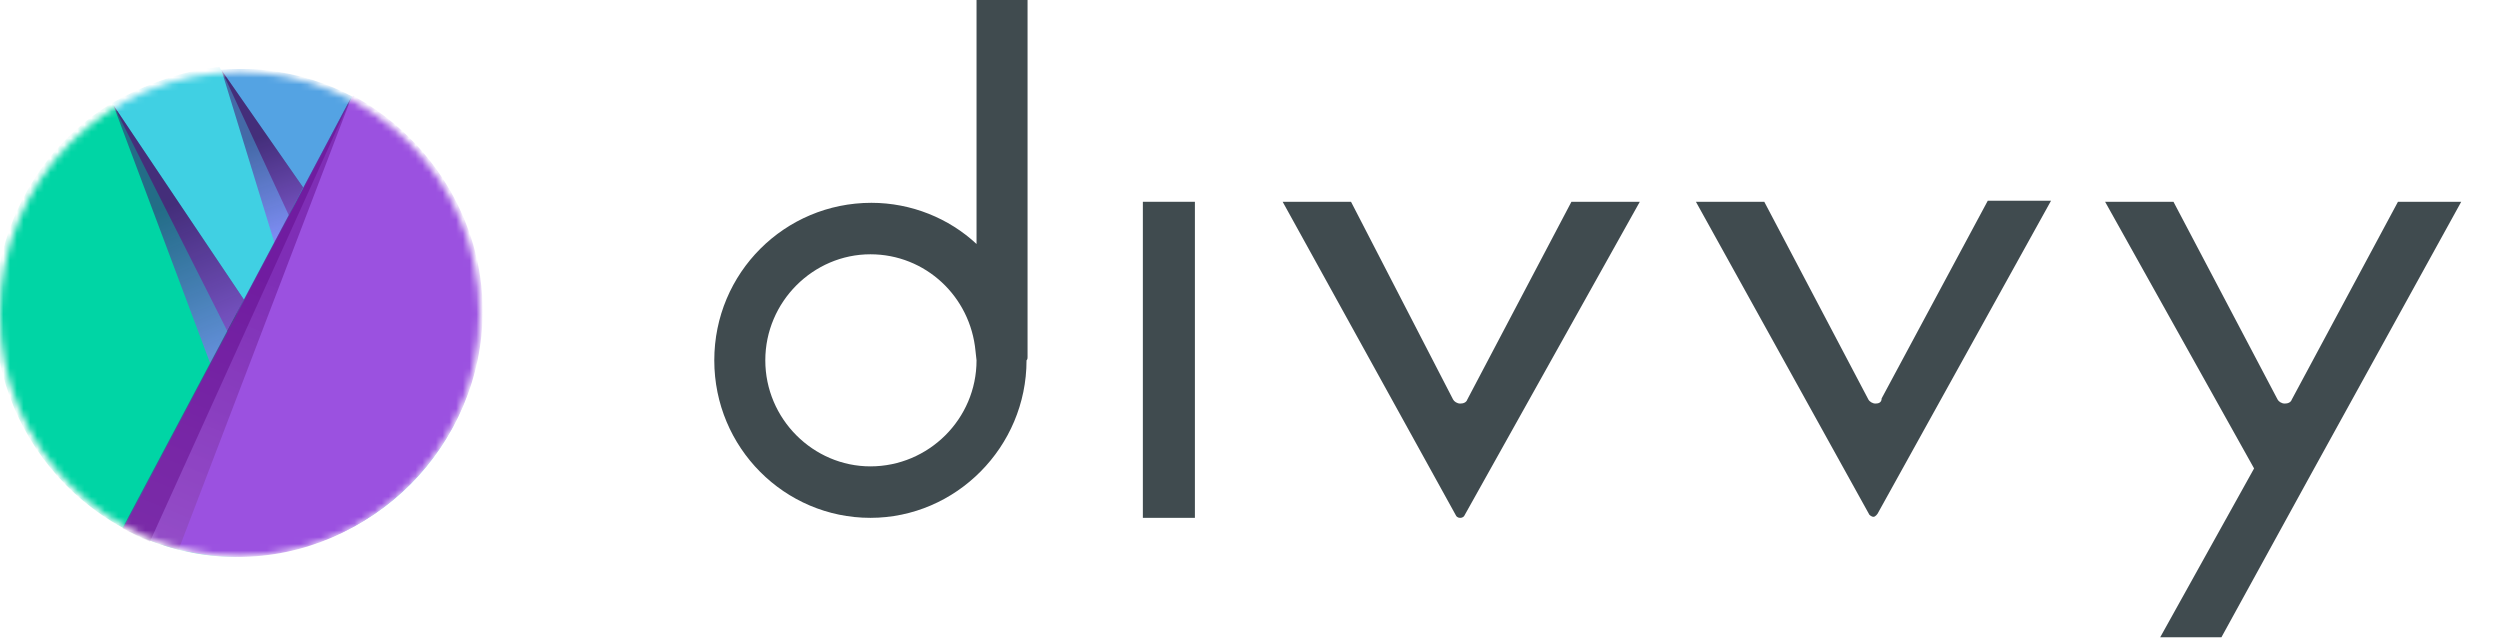 <svg xmlns="http://www.w3.org/2000/svg" width="370" height="95" viewBox="0 0 370 95" fill="none"><g clip-path="url(#clip0)"><path d="M176.845 29.864H169.143V76.641H176.845V29.864Z" fill="#404B4F"></path><path d="M216.11 59.728C215.657 59.728 215.204 59.424 215.053 59.119L199.951 29.864H189.833L215.506 76.336C215.506 76.336 215.657 76.641 216.11 76.641C216.563 76.641 216.714 76.336 216.714 76.336L242.69 29.864H242.237H232.571L217.167 59.119C217.016 59.576 216.563 59.728 216.11 59.728Z" fill="#404B4F"></path><path d="M277.576 59.728C277.123 59.728 276.669 59.424 276.518 59.119L261.114 29.864H250.996L276.669 76.184C276.669 76.184 276.971 76.489 277.274 76.489C277.576 76.489 277.878 76.032 277.878 76.032L303.551 29.712H294.188L278.482 58.967C278.482 59.576 278.029 59.728 277.576 59.728Z" fill="#404B4F"></path><path d="M152.078 52.872V52.415V6.10352e-05H144.527V36.111C140.449 32.302 134.861 30.017 128.971 30.017C116.135 30.017 105.714 40.378 105.714 53.329C105.714 66.28 116.135 76.641 128.82 76.641C141.506 76.641 151.927 66.128 151.927 53.329C152.078 53.176 152.078 53.024 152.078 52.872ZM128.82 69.023C120.363 69.023 113.265 62.014 113.265 53.329C113.265 44.644 120.363 37.635 128.82 37.635C136.976 37.635 143.62 43.882 144.376 51.958L144.527 53.329C144.527 62.014 137.429 69.023 128.82 69.023Z" fill="#404B4F"></path><path d="M364.261 29.864H354.898L339.192 59.119C339.041 59.576 338.588 59.728 338.135 59.728C337.682 59.728 337.229 59.424 337.078 59.119L321.674 29.864H311.555L333.604 69.328L319.71 94.316H328.771L341.91 70.394L364.261 29.864Z" fill="#404B4F"></path><mask id="mask0" maskUnits="userSpaceOnUse" x="0" y="10" width="71" height="73"><path d="M35.49 82.279C55.09 82.279 70.98 66.248 70.98 46.472C70.98 26.697 55.09 10.666 35.49 10.666C15.889 10.666 0 26.697 0 46.472C0 66.248 15.889 82.279 35.49 82.279Z" fill="white"></path></mask><g mask="url(#mask0)"><path d="M35.641 82.126C55.325 82.126 71.282 66.027 71.282 46.168C71.282 26.308 55.325 10.209 35.641 10.209C15.957 10.209 0 26.308 0 46.168C0 66.027 15.957 82.126 35.641 82.126Z" fill="#54A3E3"></path><path d="M43.947 29.712L32.469 9.904C24.163 10.666 16.612 15.237 16.612 15.237L35.037 46.32L43.947 29.712Z" fill="#40D0E3"></path><path d="M35.037 46.32V82.431C15.404 82.431 -0.755 66.128 -0.755 46.32C-0.755 33.673 5.89 21.636 16.612 15.237L35.037 46.32Z" fill="#00D5A5"></path><path d="M32.771 10.361L42.739 31.845L44.853 27.731L32.771 10.361Z" fill="#415A8C"></path><path d="M16.763 15.542L33.678 49.063L36.094 44.339L16.763 15.542Z" fill="#415A8C"></path><path opacity="0.7" d="M32.771 10.361L40.624 35.959L44.853 27.731L32.771 10.361Z" fill="url(#paint0_linear)"></path><path opacity="0.7" d="M16.763 15.542L31.11 53.786L36.094 44.339L16.763 15.542Z" fill="url(#paint1_linear)"></path><path d="M18.273 78.165C23.408 80.907 29.298 82.431 35.188 82.431C54.82 82.431 71.433 65.975 71.433 46.015C71.433 32.607 63.731 20.417 52.253 14.17L18.273 78.165Z" fill="#9B51E0"></path><path opacity="0.7" d="M52.102 14.17L26.428 81.364C25.22 81.06 23.861 80.603 22.502 80.145C20.992 79.536 19.633 78.927 18.273 78.165L52.102 14.17Z" fill="url(#paint2_linear)"></path><path opacity="0.5" d="M52.102 14.17L22.2 80.145C20.69 79.536 19.482 78.927 18.122 78.165L52.102 14.17Z" fill="#620B8A"></path></g></g><defs><linearGradient id="paint0_linear" x1="35.515" y1="9.896" x2="43.645" y2="34.166" gradientUnits="userSpaceOnUse"><stop offset="0.424" stop-color="#470069" stop-opacity="0.7"></stop><stop offset="0.997" stop-color="#AD57FF" stop-opacity="0.8"></stop></linearGradient><linearGradient id="paint1_linear" x1="19.861" y1="14.597" x2="34.739" y2="51.074" gradientUnits="userSpaceOnUse"><stop offset="0.424" stop-color="#470069" stop-opacity="0.7"></stop><stop offset="0.997" stop-color="#AD57FF" stop-opacity="0.8"></stop></linearGradient><linearGradient id="paint2_linear" x1="49.39" y1="12.694" x2="22.573" y2="77.883" gradientUnits="userSpaceOnUse"><stop offset="0.424" stop-color="#620B8A" stop-opacity="0.7"></stop><stop offset="1" stop-color="#8744A5" stop-opacity="0.6"></stop></linearGradient><clipPath id="clip0"><rect width="370" height="94.468" fill="white"></rect></clipPath></defs></svg>